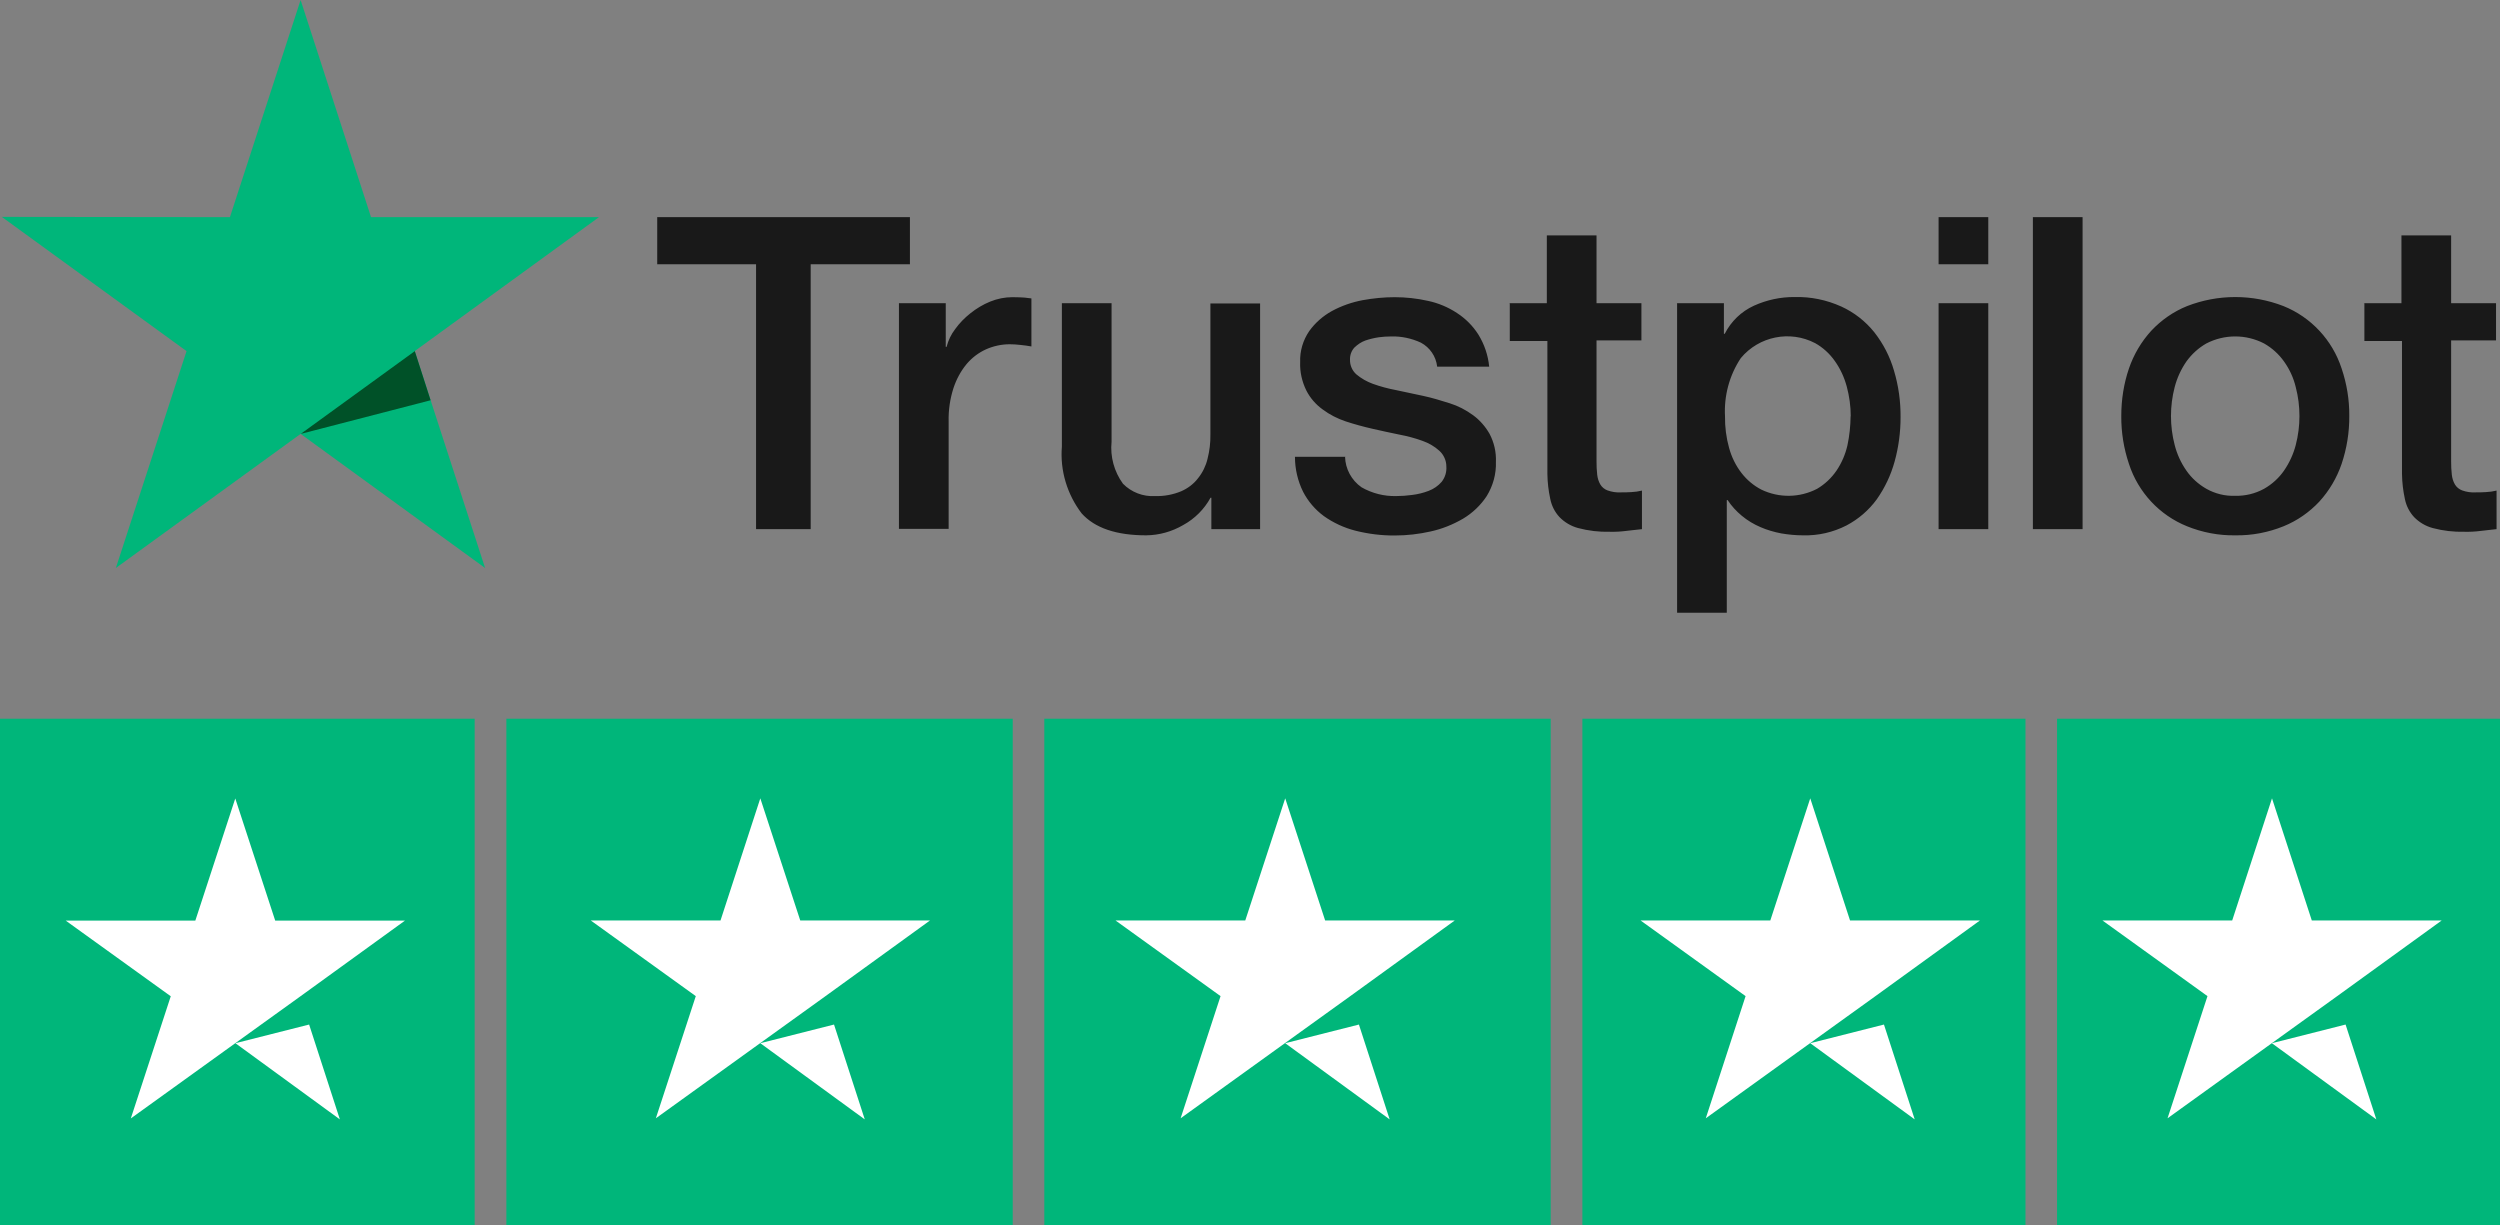 <?xml version="1.0" encoding="UTF-8"?> <svg xmlns="http://www.w3.org/2000/svg" id="Layer_1" data-name="Layer 1" viewBox="0 0 182.13 89.25"><rect x="0" y="0" width="182.13" height="89.25" fill="#808080" stroke="none"/><defs><style> .cls-1 { fill: #005128; } .cls-1, .cls-2, .cls-3, .cls-4 { stroke-width: 0px; } .cls-2 { fill: #191919; } .cls-3 { fill: #00b67a; } .cls-4 { fill: #fff; } </style></defs><g><path class="cls-2" d="M47.89,15.82h18.4v3.43h-7.23v19.3h-3.98v-19.3h-7.2v-3.43h.02ZM65.5,22.09h3.4v3.18h.06c.12-.47.33-.91.63-1.3.31-.43.69-.82,1.11-1.15.44-.35.92-.64,1.44-.85.52-.21,1.06-.32,1.62-.32.42,0,.72.02.88.03s.32.05.5.06v3.5c-.26-.05-.51-.08-.79-.11-.26-.03-.52-.05-.79-.05-.6,0-1.19.13-1.73.37-.55.25-1.03.62-1.41,1.07-.43.52-.75,1.12-.96,1.76-.25.78-.37,1.6-.35,2.42v7.83h-3.62v-16.45h.01ZM91.81,38.55h-3.56v-2.29h-.06c-.46.84-1.15,1.53-1.99,1.99-.82.48-1.75.74-2.7.75-2.17,0-3.74-.53-4.7-1.6-1.06-1.39-1.58-3.12-1.44-4.86v-10.45h3.62v10.09c-.11,1.09.19,2.18.83,3.06.61.62,1.46.95,2.33.9.65.02,1.31-.1,1.91-.35.48-.21.91-.53,1.23-.95.33-.41.57-.9.69-1.41.15-.58.22-1.18.21-1.78v-9.54h3.62v16.44ZM97.99,33.27c.02.89.47,1.72,1.2,2.23.77.44,1.64.66,2.52.64.39,0,.77-.03,1.15-.08.42-.05.83-.15,1.22-.3.37-.14.69-.36.95-.66.25-.32.37-.72.34-1.12,0-.43-.19-.85-.51-1.14-.35-.32-.77-.56-1.22-.72-.55-.2-1.12-.35-1.7-.46-.64-.13-1.28-.27-1.94-.42-.66-.15-1.32-.33-1.96-.54-.6-.2-1.17-.49-1.68-.87-.5-.36-.91-.83-1.19-1.38-.32-.65-.48-1.36-.45-2.08-.03-.8.21-1.59.66-2.25.43-.6,1-1.1,1.65-1.46.7-.38,1.45-.64,2.23-.79.77-.14,1.56-.22,2.34-.22.82,0,1.64.09,2.44.27.75.16,1.46.46,2.1.88.63.41,1.16.94,1.56,1.57.44.71.71,1.51.79,2.34h-3.79c-.08-.74-.53-1.4-1.19-1.75-.67-.31-1.41-.47-2.15-.45-.31,0-.61.02-.91.06-.34.05-.67.13-.99.24-.3.11-.56.29-.79.51-.22.24-.33.56-.32.88-.01.41.16.8.46,1.07.36.3.76.53,1.2.69.55.2,1.12.35,1.7.46.64.13,1.3.27,1.97.42.66.14,1.3.34,1.94.54.61.19,1.18.49,1.7.87.49.36.9.83,1.2,1.36.33.63.49,1.33.46,2.04.03.88-.21,1.74-.67,2.49-.44.67-1.04,1.24-1.73,1.65-.74.43-1.54.75-2.37.93-.85.19-1.71.29-2.58.29-.97.01-1.94-.11-2.89-.35-.82-.21-1.6-.57-2.29-1.06-.64-.47-1.16-1.08-1.52-1.78-.39-.79-.59-1.66-.59-2.54h3.66v-.04ZM109.95,22.09h2.74v-4.94h3.62v4.94h3.27v2.71h-3.27v8.79c0,.33.01.66.05,1,.03.25.1.49.23.71.12.2.31.35.53.43.31.11.64.16.96.14.26,0,.51,0,.77-.02.26-.01.52-.05.77-.11v2.81c-.4.05-.8.08-1.17.13-.39.05-.78.07-1.17.06-.78.02-1.56-.07-2.31-.27-.52-.14-.99-.42-1.36-.8-.34-.37-.57-.82-.67-1.32-.13-.6-.2-1.2-.21-1.81v-9.7h-2.74v-2.74h-.03ZM122.16,22.09h3.43v2.23h.06c.46-.91,1.21-1.63,2.13-2.05.93-.42,1.94-.64,2.97-.63,1.17-.03,2.32.21,3.39.69.94.43,1.76,1.07,2.41,1.88.65.83,1.14,1.78,1.43,2.79.33,1.1.49,2.25.48,3.4,0,1.08-.14,2.16-.43,3.21-.27.99-.71,1.92-1.3,2.76-.58.8-1.34,1.45-2.21,1.91-.98.5-2.06.75-3.16.72-.53,0-1.06-.05-1.59-.14-.52-.1-1.04-.25-1.52-.46-.49-.21-.94-.48-1.35-.82-.4-.33-.76-.72-1.04-1.15h-.06v8.21h-3.62v-22.54ZM134.83,30.33c0-.73-.1-1.46-.29-2.17-.18-.67-.47-1.3-.87-1.86-.37-.53-.86-.98-1.43-1.3-1.84-.96-4.1-.5-5.42,1.09-.83,1.25-1.23,2.74-1.15,4.24-.01.78.09,1.56.3,2.31.18.66.49,1.29.91,1.83.39.5.88.91,1.44,1.2,1.29.62,2.79.6,4.06-.06.56-.33,1.04-.78,1.41-1.32.38-.56.65-1.19.8-1.85.15-.7.22-1.41.23-2.12h0ZM141.23,15.82h3.62v3.43h-3.62v-3.43ZM141.23,22.09h3.62v16.46h-3.62v-16.46ZM148.1,15.82h3.62v22.73h-3.62V15.82ZM162.84,39c-1.2.02-2.4-.21-3.51-.66-2.01-.81-3.56-2.48-4.23-4.54-.38-1.13-.57-2.31-.56-3.5,0-1.18.18-2.35.56-3.46.35-1.02.9-1.95,1.62-2.74.73-.78,1.62-1.4,2.61-1.8,2.26-.88,4.77-.88,7.03,0,2.01.81,3.56,2.48,4.23,4.54.38,1.12.57,2.29.56,3.46.01,1.19-.18,2.37-.56,3.5-.35,1.02-.9,1.95-1.62,2.74-.73.78-1.62,1.4-2.61,1.8-1.11.45-2.31.68-3.51.66h0ZM162.84,36.12c.73.02,1.46-.16,2.1-.51.58-.33,1.08-.78,1.46-1.33.39-.57.68-1.2.85-1.86.36-1.38.36-2.84,0-4.22-.16-.67-.45-1.3-.85-1.86-.38-.54-.88-.99-1.46-1.32-1.32-.68-2.88-.68-4.2,0-.58.33-1.07.78-1.46,1.32-.39.57-.68,1.2-.85,1.86-.36,1.38-.36,2.84,0,4.22.17.67.46,1.3.85,1.86.38.55.88,1,1.46,1.33.64.36,1.37.54,2.1.51h0ZM172.21,22.09h2.74v-4.94h3.62v4.94h3.27v2.71h-3.27v8.79c0,.33.01.66.05,1,.03.25.1.49.23.71.12.2.31.35.53.43.31.11.64.16.96.14.26,0,.51,0,.77-.02.26-.01.52-.05.77-.11v2.81c-.4.05-.8.08-1.17.13-.39.05-.78.07-1.17.06-.78.02-1.56-.07-2.31-.27-.52-.14-.99-.42-1.36-.8-.34-.37-.57-.82-.67-1.32-.13-.6-.2-1.2-.21-1.81v-9.7h-2.74v-2.74h-.03Z"></path><path class="cls-3" d="M43.65,15.82h-16.62L21.9,0l-5.15,15.82-16.62-.02,13.46,9.78-5.15,15.8,13.46-9.77,13.44,9.77-5.13-15.8,13.44-9.77Z"></path><path class="cls-1" d="M31.37,29.16l-1.15-3.58-8.31,6.03,9.46-2.45Z"></path></g><g><rect class="cls-3" y="52.36" width="34.58" height="36.89"></rect><rect class="cls-3" x="36.89" y="52.36" width="36.89" height="36.89"></rect><rect class="cls-3" x="76.08" y="52.36" width="36.89" height="36.89"></rect><rect class="cls-3" x="115.28" y="52.36" width="32.28" height="36.89"></rect><rect class="cls-3" x="149.86" y="52.36" width="32.28" height="36.89"></rect><path class="cls-4" d="M17.15,76l5.37-1.36,2.24,6.91-7.61-5.55ZM29.5,67.07h-9.45l-2.91-8.9-2.91,8.9H4.79l7.65,5.51-2.91,8.9,7.65-5.51,4.71-3.39,7.61-5.51h0Z"></path><path class="cls-4" d="M55.39,76l5.37-1.36,2.24,6.91-7.61-5.55ZM67.75,67.06h-9.45l-2.91-8.9-2.9,8.9h-9.45l7.65,5.51-2.91,8.9,7.65-5.51,4.71-3.39,7.61-5.51h0Z"></path><path class="cls-4" d="M93.63,76l5.37-1.36,2.24,6.91-7.61-5.55ZM105.99,67.06h-9.45l-2.91-8.9-2.91,8.9h-9.45l7.65,5.51-2.91,8.9,7.65-5.51,4.71-3.39,7.61-5.51h0Z"></path><path class="cls-4" d="M131.88,76l5.37-1.36,2.24,6.91-7.61-5.55ZM144.23,67.06h-9.45l-2.9-8.9-2.91,8.9h-9.45l7.65,5.51-2.9,8.9,7.65-5.51,4.71-3.39,7.61-5.51h0Z"></path><path class="cls-4" d="M165.51,76l5.37-1.36,2.24,6.91-7.61-5.55ZM177.87,67.06h-9.45l-2.9-8.9-2.9,8.9h-9.45l7.65,5.51-2.91,8.9,7.65-5.51,4.71-3.39,7.61-5.51h0Z"></path></g></svg> 